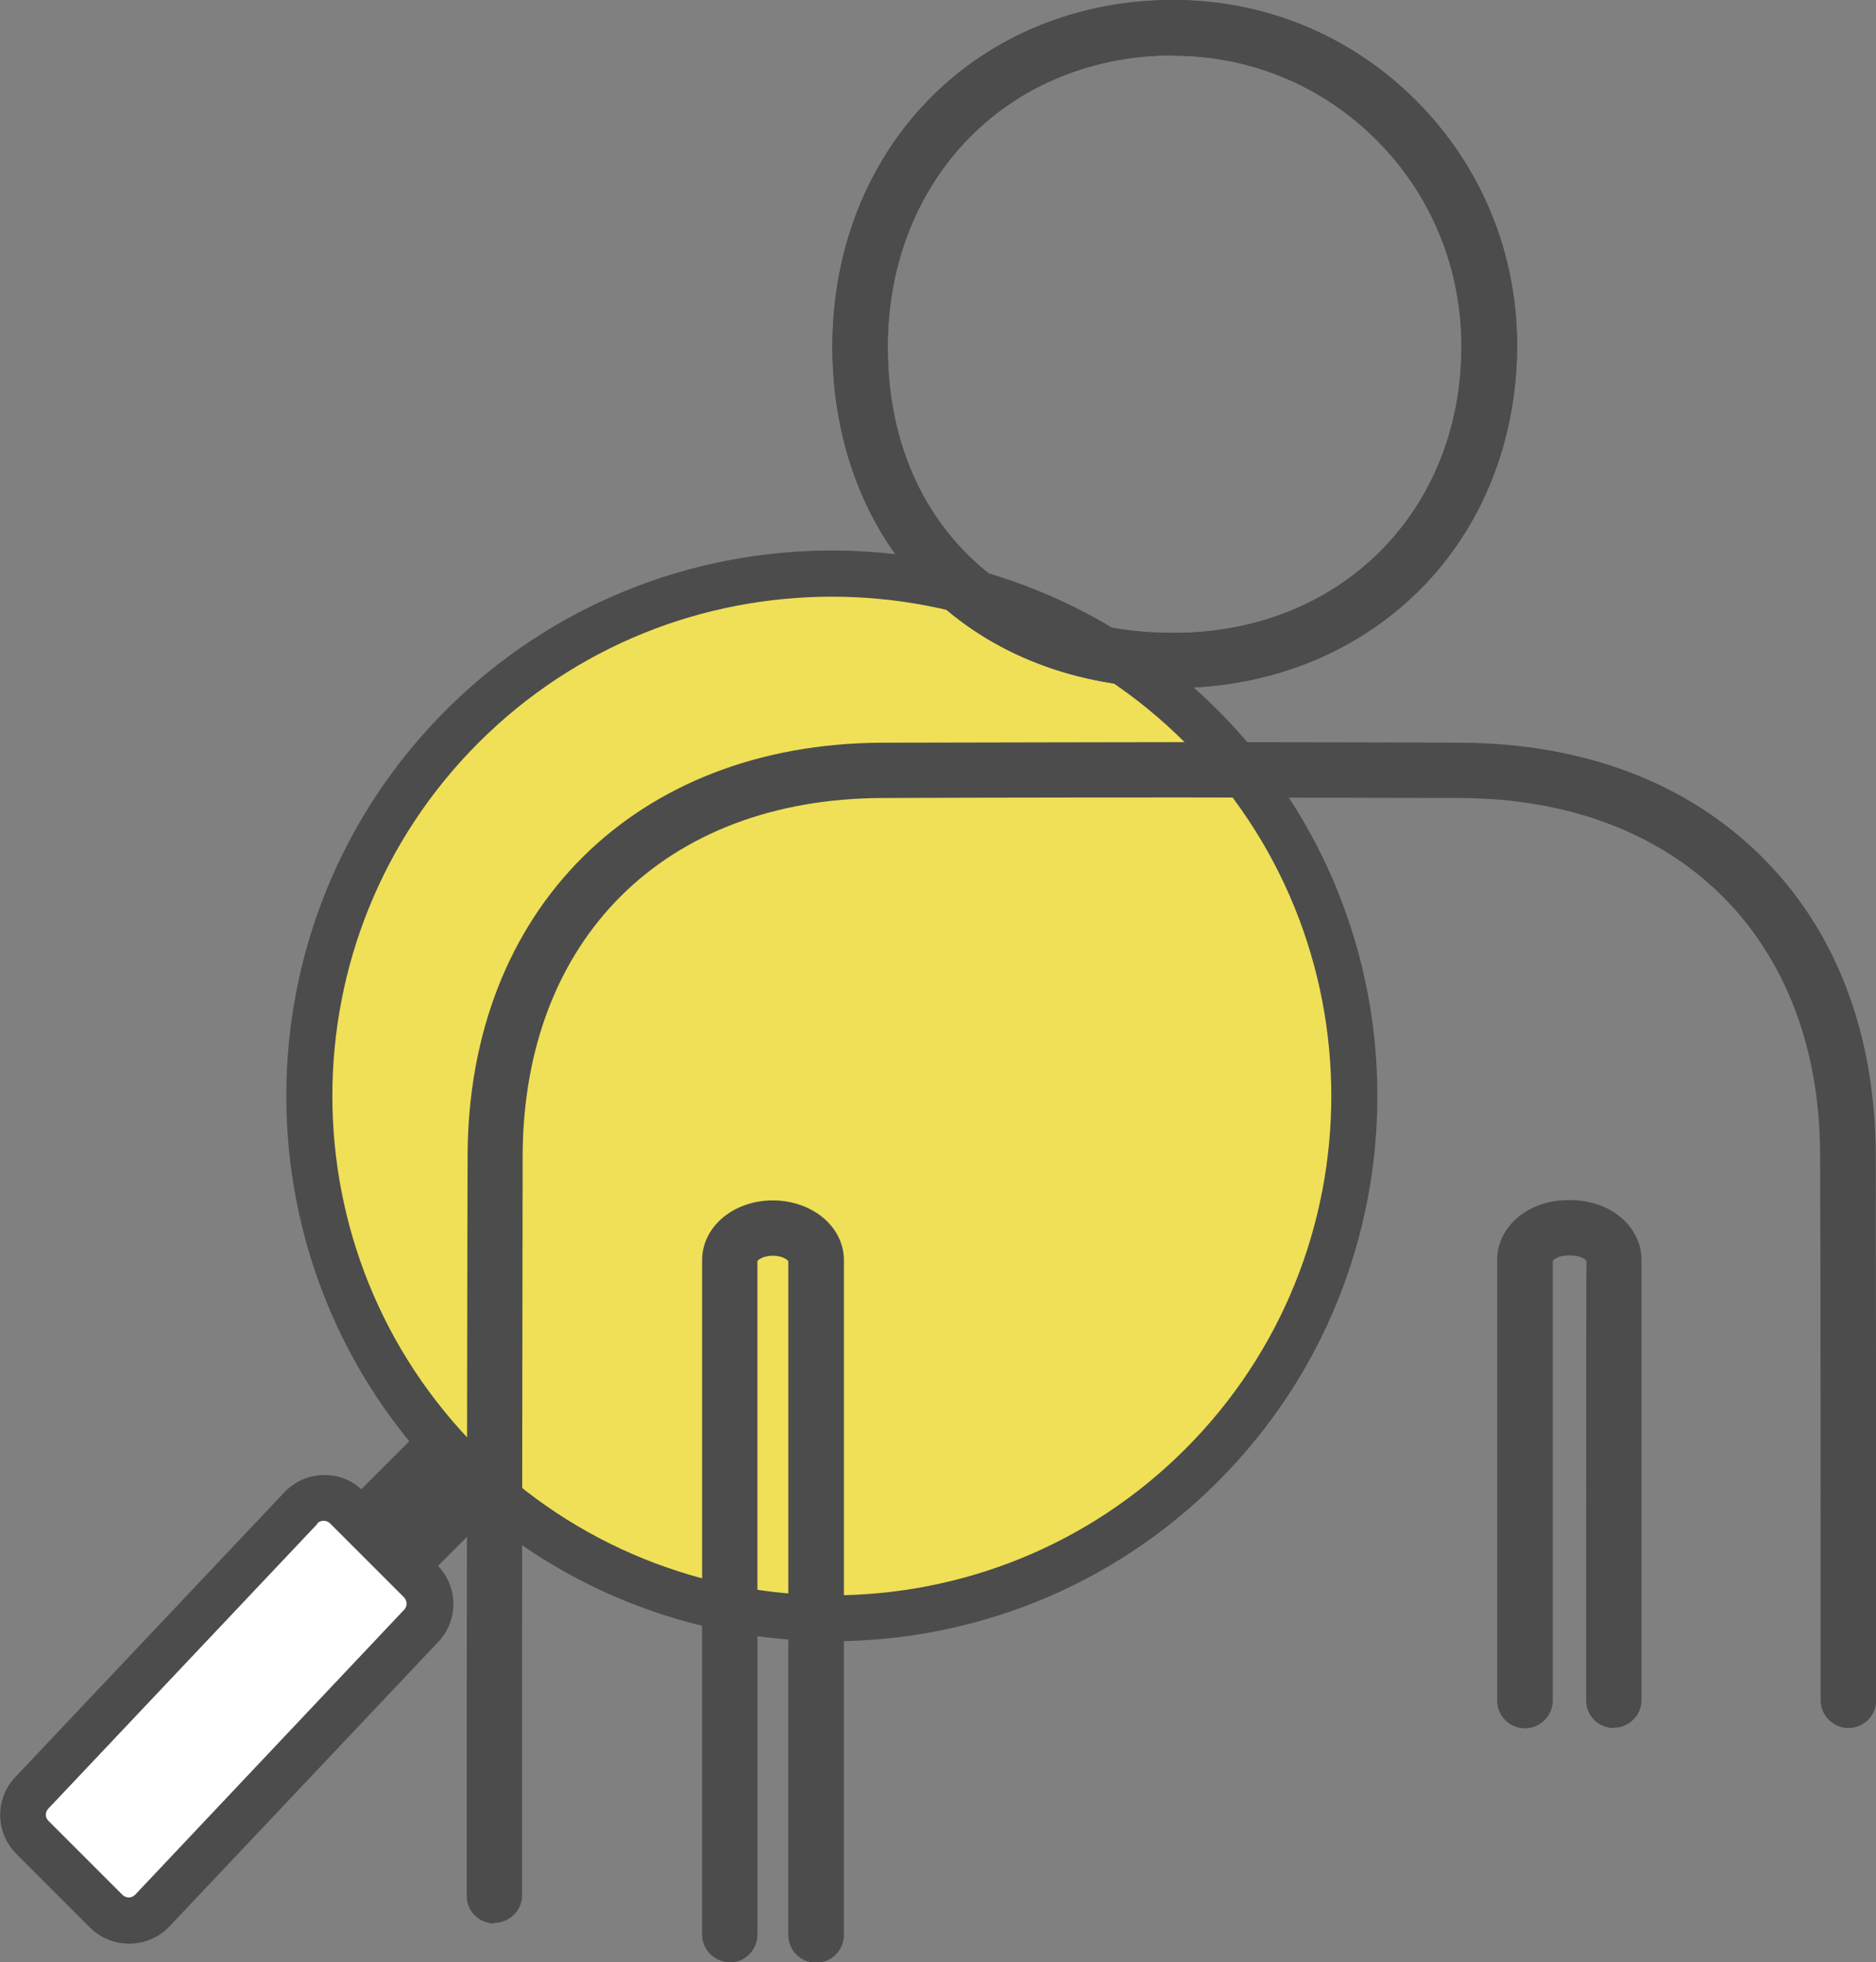 <svg viewBox="0 0 66.8 69.88" xmlns="http://www.w3.org/2000/svg"><rect x="0" y="0" width="66.8" height="69.88" fill="#808080" stroke="none"/><circle cx="29.62" cy="39.03" fill="#efe057" r="18.61"/><path d="m29.62 58.45c-4.98 0-9.95-1.89-13.74-5.68-7.58-7.58-7.58-19.9 0-27.48s19.9-7.58 27.48 0 7.58 19.9 0 27.48c-3.79 3.79-8.76 5.68-13.74 5.68zm0-37.2c-4.56 0-9.11 1.73-12.58 5.2-6.94 6.94-6.94 18.22 0 25.16s18.22 6.94 25.16 0 6.94-18.22 0-25.16c-3.47-3.47-8.02-5.2-12.58-5.2z" fill="#4c4c4c"/><path d="m12.64 51.84h4.48v3.86h-4.48z" fill="#4c4c4c" transform="matrix(.707 -.707 .707 .707 -33.67 26.27)"/><path d="m3.79 68.06-2.63-2.63c-.45-.45-.45-1.17 0-1.62l9.56-10.13c.45-.45 1.17-.45 1.62 0l2.63 2.63c.45.45.45 1.17 0 1.62l-9.56 10.13c-.45.45-1.17.45-1.62 0z" fill="#fff"/><g fill="#4c4c4c"><path d="m4.6 69.22c-.5 0-1.01-.19-1.39-.57l-2.63-2.63c-.76-.76-.77-2 0-2.77l9.56-10.12s.01-.01.02-.02c.37-.37.86-.58 1.39-.58s1.02.2 1.39.58l2.63 2.63c.76.76.77 2 0 2.77l-9.56 10.12s-.01.01-.02.02c-.38.38-.89.57-1.39.57zm6.71-14.96-9.56 10.12s-.01.01-.02.02c-.13.13-.13.33 0 .45l2.63 2.63c.12.12.32.13.45 0l9.55-10.12s.01-.01.02-.02c.13-.13.13-.33 0-.46l-2.63-2.63c-.08-.08-.18-.09-.23-.09s-.14.01-.22.09z"/><path d="m41.8 24.5c-3.44 0-6.53-1.19-8.72-3.35-2.2-2.18-3.43-5.29-3.44-8.76-.01-3.46 1.23-6.63 3.51-8.92 2.22-2.23 5.28-3.47 8.61-3.47h.02c3.27 0 6.34 1.27 8.65 3.59 2.33 2.34 3.61 5.46 3.59 8.79-.02 3.34-1.25 6.41-3.47 8.63s-5.28 3.46-8.63 3.49c-.04 0-.08 0-.12 0zm-.02-22.53h-.01c-2.8 0-5.37 1.03-7.22 2.9-1.9 1.91-2.95 4.58-2.94 7.52.01 2.99 1 5.53 2.85 7.37 1.86 1.84 4.44 2.81 7.44 2.78 5.85-.05 10.11-4.32 10.14-10.16.01-2.8-1.06-5.43-3.02-7.39-1.93-1.94-4.51-3.01-7.25-3.01z"/><path d="m17.6 68.5c-.54 0-.99-.44-.98-.99v-7.69c.01-7.39.02-16.58.03-18.67.03-8.75 5.96-14.66 14.75-14.7 3.52-.01 10.6-.02 10.67-.02 0 0 6.63 0 9.95.02 4.34.02 8.04 1.41 10.69 4.04 2.66 2.63 4.06 6.3 4.08 10.61.01 4.57.02 15.08.02 19.45 0 .54-.44.99-.99.99-.54 0-.99-.44-.99-.99 0-4.37 0-14.88-.02-19.44-.02-7.68-5.05-12.66-12.8-12.69-3.31-.01-9.94-.02-9.94-.02-.07 0-7.15 0-10.67.02-7.74.03-12.76 5.03-12.79 12.73 0 2.09-.02 11.28-.02 18.66v7.69c0 .54-.45.98-.99.98z"/><path d="m57.46 61.54c-.54 0-.99-.44-.98-.99v-6.09c0-4.06 0-8.36.01-9.56-.05-.06-.23-.19-.55-.19h-.1c-.32 0-.51.13-.55.19v15.66c0 .54-.44.99-.99.99s-.99-.44-.99-.99v-15.69c0-1.19 1.11-2.13 2.52-2.13h.1c.75 0 1.46.27 1.93.75.38.38.59.87.59 1.38v9.59 6.09c0 .54-.45.98-.99.98z"/><path d="m25.99 69.88c-.54 0-.99-.44-.99-.98 0-1.89 0-6.58 0-11.32 0-5.8 0-11.69 0-12.7 0-.51.21-1 .59-1.38.48-.48 1.18-.75 1.93-.75.62 0 1.22.19 1.68.53.54.4.85.98.85 1.6v24.03c0 .54-.44.99-.99.99s-.99-.44-.99-.99c0-4.63 0-22.13 0-24-.05-.06-.23-.19-.55-.19s-.51.13-.55.19v12.67 11.32c0 .54-.44.99-.98.99z"/><path d="m41.8 24.5c-3.44 0-6.53-1.19-8.72-3.35-2.2-2.18-3.43-5.29-3.44-8.76-.01-3.46 1.23-6.63 3.51-8.92 2.22-2.23 5.28-3.47 8.61-3.47h.02c3.27 0 6.34 1.27 8.65 3.59 2.33 2.34 3.61 5.46 3.59 8.79-.02 3.34-1.25 6.41-3.47 8.63s-5.28 3.46-8.63 3.49c-.04 0-.08 0-.12 0zm-.02-22.53h-.01c-2.8 0-5.37 1.03-7.22 2.9-1.9 1.91-2.95 4.58-2.94 7.52.01 2.99 1 5.53 2.85 7.37 1.86 1.84 4.44 2.81 7.44 2.78 5.85-.05 10.11-4.32 10.14-10.16.01-2.8-1.06-5.43-3.02-7.39-1.93-1.94-4.51-3.01-7.25-3.01z"/></g></svg>